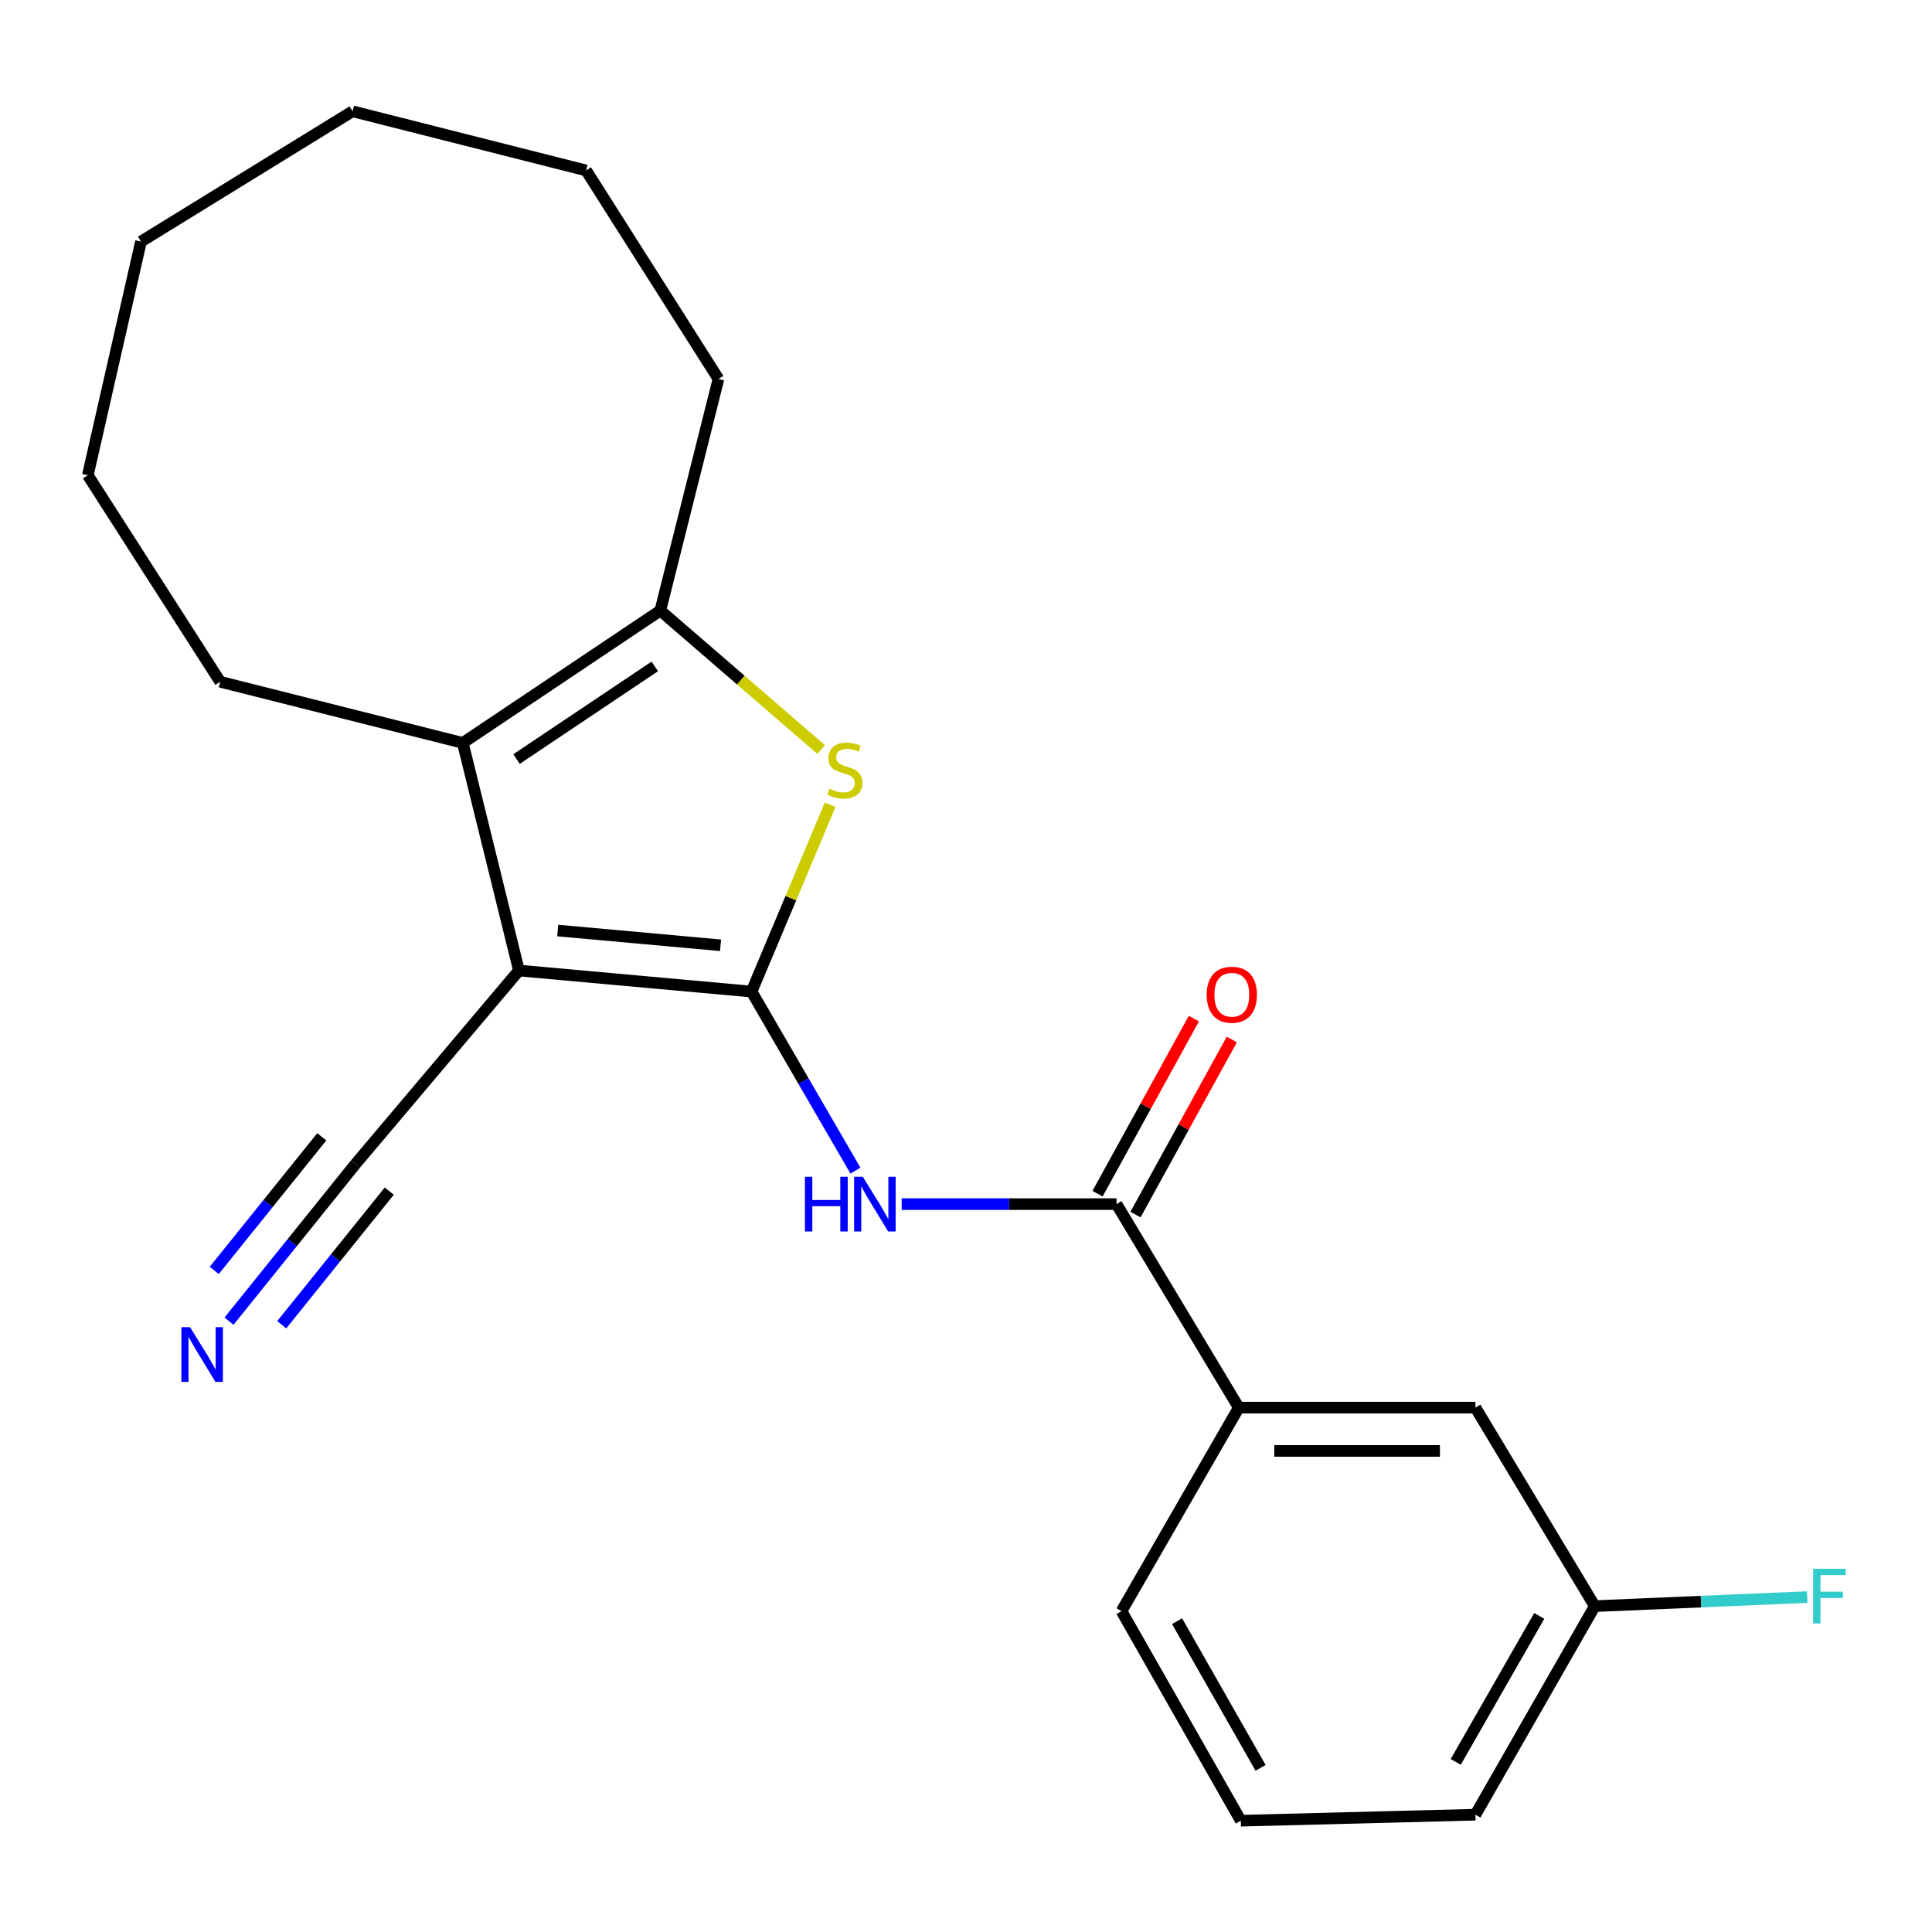 <?xml version='1.0' encoding='iso-8859-1'?>
<svg version='1.1' baseProfile='full'
              xmlns='http://www.w3.org/2000/svg'
                      xmlns:rdkit='http://www.rdkit.org/xml'
                      xmlns:xlink='http://www.w3.org/1999/xlink'
                  xml:space='preserve'
width='1000px' height='1000px' viewBox='0 0 1000 1000'>
<!-- END OF HEADER -->
<rect style='opacity:1.0;fill:#FFFFFF;stroke:none' width='1000' height='1000' x='0' y='0'> </rect>
<path class='bond-0' d='M 389.002,513.241 L 268.603,502.342' style='fill:none;fill-rule:evenodd;stroke:#000000;stroke-width:6px;stroke-linecap:butt;stroke-linejoin:miter;stroke-opacity:1' />
<path class='bond-0' d='M 372.963,489.276 L 288.684,481.647' style='fill:none;fill-rule:evenodd;stroke:#000000;stroke-width:6px;stroke-linecap:butt;stroke-linejoin:miter;stroke-opacity:1' />
<path class='bond-1' d='M 389.002,513.241 L 409.35,464.883' style='fill:none;fill-rule:evenodd;stroke:#000000;stroke-width:6px;stroke-linecap:butt;stroke-linejoin:miter;stroke-opacity:1' />
<path class='bond-1' d='M 409.35,464.883 L 429.698,416.525' style='fill:none;fill-rule:evenodd;stroke:#CCCC00;stroke-width:6px;stroke-linecap:butt;stroke-linejoin:miter;stroke-opacity:1' />
<path class='bond-3' d='M 389.002,513.241 L 415.889,559.576' style='fill:none;fill-rule:evenodd;stroke:#000000;stroke-width:6px;stroke-linecap:butt;stroke-linejoin:miter;stroke-opacity:1' />
<path class='bond-3' d='M 415.889,559.576 L 442.777,605.912' style='fill:none;fill-rule:evenodd;stroke:#0000FF;stroke-width:6px;stroke-linecap:butt;stroke-linejoin:miter;stroke-opacity:1' />
<path class='bond-2' d='M 268.603,502.342 L 239.543,384.533' style='fill:none;fill-rule:evenodd;stroke:#000000;stroke-width:6px;stroke-linecap:butt;stroke-linejoin:miter;stroke-opacity:1' />
<path class='bond-6' d='M 268.603,502.342 L 184.015,602.475' style='fill:none;fill-rule:evenodd;stroke:#000000;stroke-width:6px;stroke-linecap:butt;stroke-linejoin:miter;stroke-opacity:1' />
<path class='bond-4' d='M 425.034,387.962 L 383.408,351.994' style='fill:none;fill-rule:evenodd;stroke:#CCCC00;stroke-width:6px;stroke-linecap:butt;stroke-linejoin:miter;stroke-opacity:1' />
<path class='bond-4' d='M 383.408,351.994 L 341.782,316.026' style='fill:none;fill-rule:evenodd;stroke:#000000;stroke-width:6px;stroke-linecap:butt;stroke-linejoin:miter;stroke-opacity:1' />
<path class='bond-12' d='M 239.543,384.533 L 113.975,352.883' style='fill:none;fill-rule:evenodd;stroke:#000000;stroke-width:6px;stroke-linecap:butt;stroke-linejoin:miter;stroke-opacity:1' />
<path class='bond-22' d='M 239.543,384.533 L 341.782,316.026' style='fill:none;fill-rule:evenodd;stroke:#000000;stroke-width:6px;stroke-linecap:butt;stroke-linejoin:miter;stroke-opacity:1' />
<path class='bond-22' d='M 267.36,392.883 L 338.926,344.928' style='fill:none;fill-rule:evenodd;stroke:#000000;stroke-width:6px;stroke-linecap:butt;stroke-linejoin:miter;stroke-opacity:1' />
<path class='bond-5' d='M 466.706,623.252 L 522.307,623.252' style='fill:none;fill-rule:evenodd;stroke:#0000FF;stroke-width:6px;stroke-linecap:butt;stroke-linejoin:miter;stroke-opacity:1' />
<path class='bond-5' d='M 522.307,623.252 L 577.909,623.252' style='fill:none;fill-rule:evenodd;stroke:#000000;stroke-width:6px;stroke-linecap:butt;stroke-linejoin:miter;stroke-opacity:1' />
<path class='bond-14' d='M 341.782,316.026 L 371.875,196.15' style='fill:none;fill-rule:evenodd;stroke:#000000;stroke-width:6px;stroke-linecap:butt;stroke-linejoin:miter;stroke-opacity:1' />
<path class='bond-8' d='M 577.909,623.252 L 641.198,728.579' style='fill:none;fill-rule:evenodd;stroke:#000000;stroke-width:6px;stroke-linecap:butt;stroke-linejoin:miter;stroke-opacity:1' />
<path class='bond-9' d='M 587.731,628.655 L 612.657,583.35' style='fill:none;fill-rule:evenodd;stroke:#000000;stroke-width:6px;stroke-linecap:butt;stroke-linejoin:miter;stroke-opacity:1' />
<path class='bond-9' d='M 612.657,583.35 L 637.584,538.044' style='fill:none;fill-rule:evenodd;stroke:#FF0000;stroke-width:6px;stroke-linecap:butt;stroke-linejoin:miter;stroke-opacity:1' />
<path class='bond-9' d='M 568.087,617.848 L 593.013,572.542' style='fill:none;fill-rule:evenodd;stroke:#000000;stroke-width:6px;stroke-linecap:butt;stroke-linejoin:miter;stroke-opacity:1' />
<path class='bond-9' d='M 593.013,572.542 L 617.94,527.236' style='fill:none;fill-rule:evenodd;stroke:#FF0000;stroke-width:6px;stroke-linecap:butt;stroke-linejoin:miter;stroke-opacity:1' />
<path class='bond-7' d='M 184.015,602.475 L 151.276,643.15' style='fill:none;fill-rule:evenodd;stroke:#000000;stroke-width:6px;stroke-linecap:butt;stroke-linejoin:miter;stroke-opacity:1' />
<path class='bond-7' d='M 151.276,643.15 L 118.538,683.825' style='fill:none;fill-rule:evenodd;stroke:#0000FF;stroke-width:6px;stroke-linecap:butt;stroke-linejoin:miter;stroke-opacity:1' />
<path class='bond-7' d='M 166.548,588.417 L 138.721,622.991' style='fill:none;fill-rule:evenodd;stroke:#000000;stroke-width:6px;stroke-linecap:butt;stroke-linejoin:miter;stroke-opacity:1' />
<path class='bond-7' d='M 138.721,622.991 L 110.893,657.565' style='fill:none;fill-rule:evenodd;stroke:#0000FF;stroke-width:6px;stroke-linecap:butt;stroke-linejoin:miter;stroke-opacity:1' />
<path class='bond-7' d='M 201.481,616.533 L 173.653,651.107' style='fill:none;fill-rule:evenodd;stroke:#000000;stroke-width:6px;stroke-linecap:butt;stroke-linejoin:miter;stroke-opacity:1' />
<path class='bond-7' d='M 173.653,651.107 L 145.825,685.681' style='fill:none;fill-rule:evenodd;stroke:#0000FF;stroke-width:6px;stroke-linecap:butt;stroke-linejoin:miter;stroke-opacity:1' />
<path class='bond-10' d='M 641.198,728.579 L 763.677,728.579' style='fill:none;fill-rule:evenodd;stroke:#000000;stroke-width:6px;stroke-linecap:butt;stroke-linejoin:miter;stroke-opacity:1' />
<path class='bond-10' d='M 659.569,751 L 745.305,751' style='fill:none;fill-rule:evenodd;stroke:#000000;stroke-width:6px;stroke-linecap:butt;stroke-linejoin:miter;stroke-opacity:1' />
<path class='bond-15' d='M 641.198,728.579 L 580.5,833.931' style='fill:none;fill-rule:evenodd;stroke:#000000;stroke-width:6px;stroke-linecap:butt;stroke-linejoin:miter;stroke-opacity:1' />
<path class='bond-11' d='M 763.677,728.579 L 825.446,831.341' style='fill:none;fill-rule:evenodd;stroke:#000000;stroke-width:6px;stroke-linecap:butt;stroke-linejoin:miter;stroke-opacity:1' />
<path class='bond-13' d='M 825.446,831.341 L 880.439,828.994' style='fill:none;fill-rule:evenodd;stroke:#000000;stroke-width:6px;stroke-linecap:butt;stroke-linejoin:miter;stroke-opacity:1' />
<path class='bond-13' d='M 880.439,828.994 L 935.433,826.648' style='fill:none;fill-rule:evenodd;stroke:#33CCCC;stroke-width:6px;stroke-linecap:butt;stroke-linejoin:miter;stroke-opacity:1' />
<path class='bond-24' d='M 825.446,831.341 L 763.677,939.284' style='fill:none;fill-rule:evenodd;stroke:#000000;stroke-width:6px;stroke-linecap:butt;stroke-linejoin:miter;stroke-opacity:1' />
<path class='bond-24' d='M 796.721,836.397 L 753.482,911.957' style='fill:none;fill-rule:evenodd;stroke:#000000;stroke-width:6px;stroke-linecap:butt;stroke-linejoin:miter;stroke-opacity:1' />
<path class='bond-18' d='M 113.975,352.883 L 45.455,245.986' style='fill:none;fill-rule:evenodd;stroke:#000000;stroke-width:6px;stroke-linecap:butt;stroke-linejoin:miter;stroke-opacity:1' />
<path class='bond-19' d='M 371.875,196.15 L 303.367,88.219' style='fill:none;fill-rule:evenodd;stroke:#000000;stroke-width:6px;stroke-linecap:butt;stroke-linejoin:miter;stroke-opacity:1' />
<path class='bond-16' d='M 580.5,833.931 L 642.244,942.398' style='fill:none;fill-rule:evenodd;stroke:#000000;stroke-width:6px;stroke-linecap:butt;stroke-linejoin:miter;stroke-opacity:1' />
<path class='bond-16' d='M 609.246,839.11 L 652.467,915.036' style='fill:none;fill-rule:evenodd;stroke:#000000;stroke-width:6px;stroke-linecap:butt;stroke-linejoin:miter;stroke-opacity:1' />
<path class='bond-17' d='M 642.244,942.398 L 763.677,939.284' style='fill:none;fill-rule:evenodd;stroke:#000000;stroke-width:6px;stroke-linecap:butt;stroke-linejoin:miter;stroke-opacity:1' />
<path class='bond-21' d='M 45.455,245.986 L 72.97,125.051' style='fill:none;fill-rule:evenodd;stroke:#000000;stroke-width:6px;stroke-linecap:butt;stroke-linejoin:miter;stroke-opacity:1' />
<path class='bond-20' d='M 303.367,88.219 L 182.482,57.602' style='fill:none;fill-rule:evenodd;stroke:#000000;stroke-width:6px;stroke-linecap:butt;stroke-linejoin:miter;stroke-opacity:1' />
<path class='bond-23' d='M 182.482,57.602 L 72.97,125.051' style='fill:none;fill-rule:evenodd;stroke:#000000;stroke-width:6px;stroke-linecap:butt;stroke-linejoin:miter;stroke-opacity:1' />
<path  class='atom-2' d='M 429.269 408.254
Q 429.589 408.374, 430.909 408.934
Q 432.229 409.494, 433.669 409.854
Q 435.149 410.174, 436.589 410.174
Q 439.269 410.174, 440.829 408.894
Q 442.389 407.574, 442.389 405.294
Q 442.389 403.734, 441.589 402.774
Q 440.829 401.814, 439.629 401.294
Q 438.429 400.774, 436.429 400.174
Q 433.909 399.414, 432.389 398.694
Q 430.909 397.974, 429.829 396.454
Q 428.789 394.934, 428.789 392.374
Q 428.789 388.814, 431.189 386.614
Q 433.629 384.414, 438.429 384.414
Q 441.709 384.414, 445.429 385.974
L 444.509 389.054
Q 441.109 387.654, 438.549 387.654
Q 435.789 387.654, 434.269 388.814
Q 432.749 389.934, 432.789 391.894
Q 432.789 393.414, 433.549 394.334
Q 434.349 395.254, 435.469 395.774
Q 436.629 396.294, 438.549 396.894
Q 441.109 397.694, 442.629 398.494
Q 444.149 399.294, 445.229 400.934
Q 446.349 402.534, 446.349 405.294
Q 446.349 409.214, 443.709 411.334
Q 441.109 413.414, 436.749 413.414
Q 434.229 413.414, 432.309 412.854
Q 430.429 412.334, 428.189 411.414
L 429.269 408.254
' fill='#CCCC00'/>
<path  class='atom-4' d='M 416.619 609.092
L 420.459 609.092
L 420.459 621.132
L 434.939 621.132
L 434.939 609.092
L 438.779 609.092
L 438.779 637.412
L 434.939 637.412
L 434.939 624.332
L 420.459 624.332
L 420.459 637.412
L 416.619 637.412
L 416.619 609.092
' fill='#0000FF'/>
<path  class='atom-4' d='M 446.579 609.092
L 455.859 624.092
Q 456.779 625.572, 458.259 628.252
Q 459.739 630.932, 459.819 631.092
L 459.819 609.092
L 463.579 609.092
L 463.579 637.412
L 459.699 637.412
L 449.739 621.012
Q 448.579 619.092, 447.339 616.892
Q 446.139 614.692, 445.779 614.012
L 445.779 637.412
L 442.099 637.412
L 442.099 609.092
L 446.579 609.092
' fill='#0000FF'/>
<path  class='atom-8' d='M 98.373 686.941
L 107.653 701.941
Q 108.573 703.421, 110.053 706.101
Q 111.533 708.781, 111.613 708.941
L 111.613 686.941
L 115.373 686.941
L 115.373 715.261
L 111.493 715.261
L 101.533 698.861
Q 100.373 696.941, 99.133 694.741
Q 97.933 692.541, 97.573 691.861
L 97.573 715.261
L 93.893 715.261
L 93.893 686.941
L 98.373 686.941
' fill='#0000FF'/>
<path  class='atom-10' d='M 624.585 514.865
Q 624.585 508.065, 627.945 504.265
Q 631.305 500.465, 637.585 500.465
Q 643.865 500.465, 647.225 504.265
Q 650.585 508.065, 650.585 514.865
Q 650.585 521.745, 647.185 525.665
Q 643.785 529.545, 637.585 529.545
Q 631.345 529.545, 627.945 525.665
Q 624.585 521.785, 624.585 514.865
M 637.585 526.345
Q 641.905 526.345, 644.225 523.465
Q 646.585 520.545, 646.585 514.865
Q 646.585 509.305, 644.225 506.505
Q 641.905 503.665, 637.585 503.665
Q 633.265 503.665, 630.905 506.465
Q 628.585 509.265, 628.585 514.865
Q 628.585 520.585, 630.905 523.465
Q 633.265 526.345, 637.585 526.345
' fill='#FF0000'/>
<path  class='atom-14' d='M 938.471 811.999
L 955.311 811.999
L 955.311 815.239
L 942.271 815.239
L 942.271 823.839
L 953.871 823.839
L 953.871 827.119
L 942.271 827.119
L 942.271 840.319
L 938.471 840.319
L 938.471 811.999
' fill='#33CCCC'/>
</svg>

